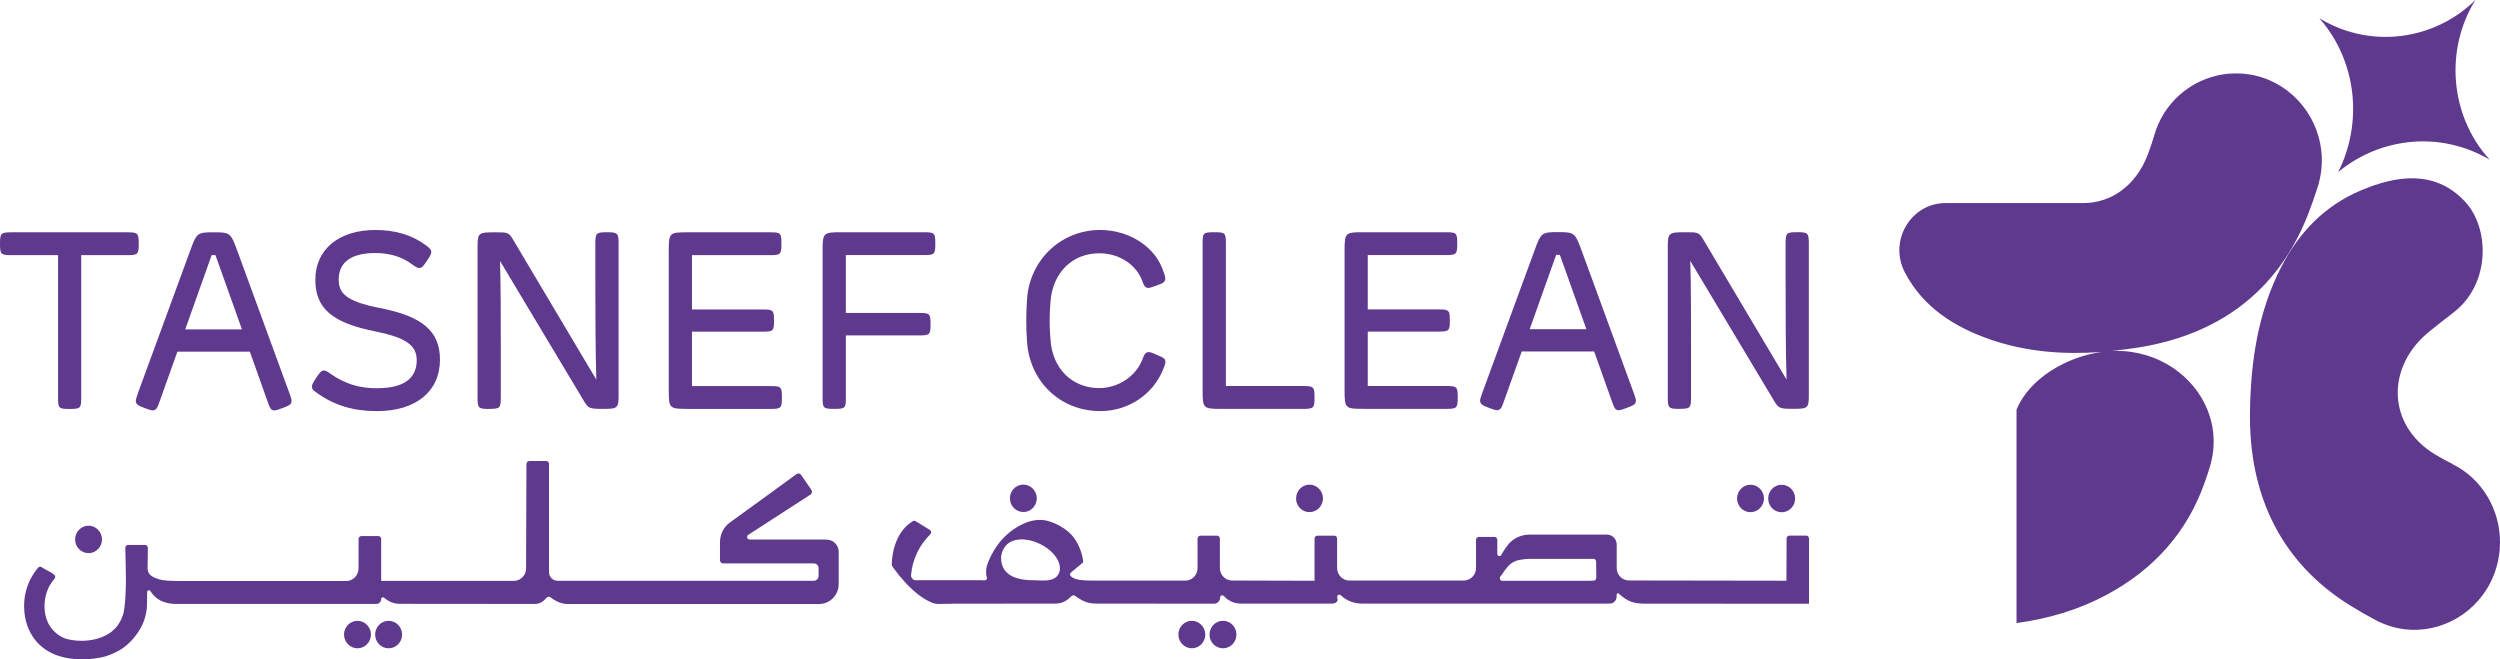 <svg xmlns="http://www.w3.org/2000/svg" width="182" height="48" viewBox="0 0 182 48" fill="none"><path d="M4.232 18.576H0.878C0.058 18.576 0 18.521 0 17.743C0 16.966 0.058 16.911 0.878 16.911H9.239C10.041 16.911 10.099 16.966 10.099 17.743C10.099 18.521 10.041 18.576 9.239 18.576H5.912V28.966C5.912 29.716 5.858 29.771 5.07 29.771C4.281 29.771 4.228 29.721 4.228 28.975V18.576H4.232ZM10.059 28.57L13.841 18.262C14.318 16.948 14.367 16.911 15.556 16.911C16.745 16.911 16.794 16.948 17.271 18.244L21.062 28.602C21.165 28.884 21.227 29.061 21.227 29.18C21.227 29.448 21.044 29.525 20.603 29.694L20.559 29.712C20.265 29.816 20.091 29.88 19.971 29.88C19.735 29.88 19.65 29.712 19.503 29.293L18.189 25.601H12.914L11.6 29.28C11.48 29.639 11.377 29.875 11.124 29.875C10.994 29.875 10.834 29.825 10.536 29.707C10.13 29.557 9.885 29.453 9.885 29.193C9.885 29.075 9.93 28.952 10.032 28.661L10.063 28.57H10.059ZM13.485 23.978H17.614L15.716 18.657C15.699 18.616 15.681 18.571 15.672 18.562C15.654 18.562 15.445 18.557 15.414 18.562C15.414 18.566 15.396 18.612 15.378 18.657L13.485 23.978ZM27.446 28.266C26.163 28.266 25.125 27.947 24.087 27.229L24.016 27.179C23.846 27.061 23.726 26.974 23.593 26.974C23.396 26.974 23.285 27.111 23.04 27.474L22.978 27.57C22.791 27.861 22.706 27.993 22.706 28.148C22.706 28.352 22.871 28.466 23.098 28.62C24.35 29.516 25.735 29.93 27.446 29.93C30.27 29.93 32.03 28.498 32.03 26.188C32.03 24.114 30.76 23.023 27.646 22.422C25.134 21.931 24.657 21.313 24.657 20.349C24.657 19.089 25.579 18.421 27.321 18.421C28.386 18.421 29.295 18.703 30.021 19.262L30.061 19.289C30.248 19.421 30.382 19.512 30.533 19.512C30.729 19.512 30.836 19.353 31.09 18.971C31.335 18.612 31.397 18.48 31.397 18.334C31.397 18.171 31.259 18.053 31.063 17.898C30.039 17.12 28.814 16.743 27.321 16.743C24.671 16.743 22.956 18.162 22.956 20.363C22.956 22.441 24.172 23.496 27.294 24.119C29.544 24.578 30.337 25.128 30.337 26.219C30.337 27.575 29.366 28.261 27.446 28.261M35.616 29.766C36.4 29.766 36.458 29.712 36.458 28.907V25.474C36.458 23.405 36.458 20.626 36.4 18.994L42.454 29.102L42.467 29.125C42.828 29.739 42.882 29.766 43.924 29.766C44.967 29.766 45.033 29.716 45.033 28.739V17.793C45.033 16.966 44.98 16.907 44.182 16.907C43.385 16.907 43.34 16.966 43.34 17.793V20.126C43.34 22.482 43.349 25.751 43.412 27.638L37.402 17.53C37.046 16.911 36.988 16.911 36.07 16.911C34.859 16.911 34.765 16.934 34.765 17.948V28.911C34.765 29.716 34.819 29.771 35.607 29.771M50.005 29.771H56.063C56.865 29.771 56.923 29.716 56.923 28.93C56.923 28.143 56.865 28.107 56.063 28.107H50.375V24.146H55.507C56.295 24.146 56.349 24.091 56.349 23.341C56.349 22.591 56.295 22.527 55.507 22.527H50.375V18.576H56.028C56.83 18.576 56.888 18.521 56.888 17.734C56.888 16.948 56.83 16.911 56.028 16.911H50.005C48.735 16.911 48.686 16.961 48.686 18.257V28.42C48.686 29.716 48.735 29.766 50.005 29.766M67.744 23.596C67.744 22.836 67.69 22.782 66.893 22.782H61.578V18.571H67.24C68.033 18.571 68.091 18.516 68.091 17.739C68.091 16.961 68.038 16.907 67.24 16.907H61.209C59.939 16.907 59.886 16.957 59.886 18.253V28.971C59.886 29.716 59.939 29.766 60.736 29.766C61.534 29.766 61.578 29.716 61.578 28.971V24.419H66.893C67.686 24.419 67.744 24.364 67.744 23.596ZM80.088 29.93C82.137 29.93 83.941 28.73 84.685 26.874C84.779 26.638 84.841 26.474 84.841 26.356C84.841 26.101 84.708 26.042 84.204 25.828L84.102 25.783C83.866 25.678 83.759 25.633 83.625 25.633C83.367 25.633 83.287 25.846 83.184 26.119L83.162 26.183C82.685 27.402 81.398 28.252 80.026 28.252C78.07 28.252 76.644 26.861 76.48 24.792C76.391 23.819 76.391 22.877 76.48 21.909C76.653 19.835 78.075 18.439 80.026 18.439C81.5 18.439 82.774 19.285 83.193 20.549C83.273 20.767 83.367 20.963 83.598 20.963C83.692 20.963 83.87 20.904 84.231 20.776C84.668 20.617 84.832 20.531 84.832 20.272C84.832 20.126 84.752 19.899 84.712 19.808C84.155 18.003 82.249 16.743 80.084 16.743C77.255 16.743 74.969 18.903 74.769 21.768C74.693 22.891 74.693 23.891 74.769 24.91C74.983 27.816 77.219 29.925 80.084 29.925M88.873 29.766H94.838C95.64 29.766 95.698 29.712 95.698 28.934C95.698 28.157 95.64 28.102 94.838 28.102H89.243V17.702C89.243 16.957 89.189 16.907 88.392 16.907C87.594 16.907 87.55 16.961 87.55 17.712V28.42C87.55 29.716 87.599 29.766 88.868 29.766M99.204 29.766H105.262C106.064 29.766 106.122 29.712 106.122 28.925C106.122 28.138 106.064 28.102 105.262 28.102H99.573V24.141H104.705C105.494 24.141 105.547 24.087 105.547 23.337C105.547 22.586 105.494 22.523 104.705 22.523H99.573V18.571H105.226C106.028 18.571 106.086 18.516 106.086 17.73C106.086 16.943 106.028 16.907 105.226 16.907H99.204C97.934 16.907 97.885 16.957 97.885 18.253V28.416C97.885 29.712 97.934 29.762 99.204 29.762M107.748 29.18C107.748 29.061 107.792 28.939 107.895 28.648L107.926 28.557L111.708 18.248C112.185 16.934 112.234 16.898 113.423 16.898C114.613 16.898 114.662 16.934 115.138 18.23L118.929 28.588C119.032 28.87 119.094 29.048 119.094 29.166C119.094 29.434 118.916 29.512 118.47 29.68L118.426 29.698C118.132 29.803 117.958 29.866 117.838 29.866C117.602 29.866 117.517 29.698 117.37 29.28L116.056 25.587H110.781L109.467 29.266C109.347 29.625 109.245 29.862 108.991 29.862C108.861 29.862 108.701 29.812 108.403 29.694C107.997 29.544 107.752 29.439 107.752 29.18M111.361 23.968H115.49L113.592 18.648C113.575 18.607 113.557 18.562 113.548 18.553C113.53 18.553 113.321 18.548 113.289 18.553C113.289 18.557 113.272 18.603 113.254 18.648L111.361 23.968ZM122.266 29.762C123.054 29.762 123.108 29.707 123.108 28.902V25.469C123.108 23.4 123.108 20.622 123.05 18.989L129.104 29.098L129.117 29.121C129.478 29.734 129.532 29.762 130.574 29.762C131.616 29.762 131.683 29.712 131.683 28.734V17.789C131.683 16.961 131.63 16.902 130.832 16.902C130.035 16.902 129.99 16.961 129.99 17.789V20.122C129.99 22.477 129.999 25.747 130.062 27.634L124.052 17.525C123.696 16.907 123.642 16.907 122.72 16.907C121.509 16.907 121.415 16.929 121.415 17.943V28.907C121.415 29.712 121.468 29.766 122.257 29.766M129.705 35.291C129.162 35.291 128.725 35.737 128.725 36.292C128.725 36.846 129.162 37.292 129.705 37.292C130.249 37.292 130.685 36.846 130.685 36.292C130.685 35.737 130.249 35.291 129.705 35.291ZM126.458 36.305C126.467 36.855 126.912 37.297 127.451 37.287C127.99 37.278 128.422 36.824 128.418 36.273C128.409 35.723 127.964 35.282 127.424 35.287C126.881 35.296 126.453 35.751 126.458 36.301M89.033 45.195C88.49 45.195 88.053 45.641 88.053 46.196C88.053 46.75 88.49 47.196 89.033 47.196C89.577 47.196 90.013 46.75 90.013 46.196C90.013 45.641 89.577 45.195 89.033 45.195ZM86.752 45.195C86.209 45.204 85.777 45.659 85.786 46.209C85.795 46.759 86.24 47.2 86.779 47.196C87.323 47.187 87.75 46.732 87.746 46.182C87.737 45.632 87.291 45.191 86.752 45.195ZM28.292 45.195C27.753 45.195 27.312 45.641 27.312 46.196C27.312 46.75 27.749 47.196 28.292 47.196C28.836 47.196 29.272 46.75 29.272 46.196C29.272 45.641 28.831 45.195 28.292 45.195ZM26.012 45.195C25.472 45.204 25.04 45.659 25.045 46.209C25.054 46.759 25.499 47.2 26.038 47.196C26.582 47.187 27.009 46.732 27.005 46.182C26.996 45.632 26.55 45.191 26.012 45.195ZM94.352 36.301C94.361 36.851 94.807 37.292 95.346 37.283C95.885 37.274 96.317 36.819 96.312 36.269C96.303 35.719 95.858 35.278 95.319 35.282C94.78 35.291 94.348 35.746 94.357 36.296M74.511 37.278C75.054 37.269 75.482 36.815 75.477 36.264C75.468 35.714 75.023 35.273 74.484 35.278C73.945 35.287 73.513 35.741 73.522 36.292C73.531 36.842 73.976 37.283 74.515 37.274M5.466 39.284C5.475 39.834 5.92 40.275 6.459 40.27C6.998 40.261 7.431 39.807 7.426 39.256C7.417 38.706 6.972 38.265 6.433 38.27C5.894 38.279 5.462 38.733 5.47 39.284M131.692 43.954L119.66 43.945C119.379 43.945 119.121 43.913 118.871 43.844C118.47 43.731 118.127 43.463 117.958 43.312C117.909 43.267 117.82 43.158 117.74 43.199C117.673 43.235 117.691 43.367 117.691 43.435C117.691 43.713 117.464 43.94 117.192 43.94H99.101C98.843 43.94 98.183 43.881 97.609 43.335C97.551 43.281 97.471 43.276 97.413 43.317C97.35 43.362 97.324 43.44 97.355 43.522C97.39 43.622 97.386 43.717 97.332 43.79C97.27 43.886 97.141 43.94 96.998 43.94H90.312C89.857 43.94 89.416 43.745 89.105 43.399C89.06 43.349 88.993 43.331 88.926 43.353C88.864 43.376 88.824 43.435 88.824 43.504C88.824 43.749 88.628 43.949 88.387 43.949L79.785 43.94C79.077 43.94 78.698 43.676 78.262 43.376C78.168 43.308 78.07 43.326 77.968 43.431C77.745 43.663 77.375 43.94 76.889 43.94L69.401 43.949C69.009 43.949 68.67 43.958 68.359 43.967C68.167 43.976 67.975 43.935 67.802 43.858C67.436 43.694 67.093 43.485 66.759 43.212C66.167 42.73 65.619 42.139 64.995 41.284C64.942 41.216 64.915 41.125 64.919 41.039C64.96 40.143 65.182 39.397 65.588 38.774C65.819 38.429 66.078 38.179 66.448 37.942C66.479 37.919 66.514 37.91 66.554 37.91C66.594 37.91 66.63 37.924 66.661 37.942L67.686 38.574C67.739 38.606 67.779 38.665 67.784 38.733C67.788 38.797 67.766 38.856 67.722 38.902C67.338 39.279 67.022 39.716 66.786 40.198C66.537 40.712 66.376 41.271 66.327 41.853C66.318 41.953 66.35 42.053 66.416 42.126C66.479 42.198 66.572 42.239 66.67 42.239H71.455C71.455 42.239 71.499 42.244 71.522 42.248C71.606 42.248 71.7 42.258 71.793 42.212L71.811 42.203L71.824 42.185C71.869 42.103 71.842 42.026 71.824 41.967C71.816 41.948 71.811 41.93 71.807 41.912C71.766 41.58 71.793 41.294 71.891 41.048C72.435 39.643 73.299 38.688 74.533 38.115C74.778 38.001 75.041 37.924 75.348 37.874C75.691 37.819 76.052 37.847 76.391 37.956C76.898 38.115 77.348 38.356 77.736 38.679C78.222 39.084 78.556 39.638 78.76 40.375C78.787 40.475 78.809 40.575 78.827 40.671L78.85 40.798C78.872 40.889 78.85 40.948 78.774 41.007L77.963 41.68C77.883 41.748 77.874 41.876 77.954 41.948C78.061 42.053 78.262 42.171 78.618 42.217C79.055 42.271 79.451 42.267 79.821 42.267H86.293C86.779 42.267 87.18 41.867 87.18 41.366V39.211C87.184 39.093 87.278 38.997 87.389 38.997H88.601C88.713 38.997 88.806 39.093 88.806 39.206V41.353C88.806 41.853 89.207 42.262 89.697 42.262L95.698 42.28V39.206C95.698 39.088 95.791 38.997 95.903 38.997H97.136C97.248 38.997 97.341 39.093 97.341 39.206V41.348C97.341 41.853 97.742 42.262 98.232 42.262H106.563C107.053 42.262 107.454 41.853 107.454 41.357V39.297C107.454 39.184 107.547 39.088 107.659 39.088H108.799C108.91 39.088 109.004 39.184 109.004 39.297V40.325C109.004 40.402 109.049 40.466 109.12 40.48C109.191 40.498 109.262 40.466 109.298 40.398C109.449 40.098 109.686 39.775 109.855 39.57C109.873 39.552 109.89 39.534 109.913 39.511C110.278 39.138 110.799 38.92 111.352 38.92H116.991C117.379 38.92 117.695 39.243 117.695 39.638V41.348C117.695 41.848 118.096 42.258 118.586 42.258L129.986 42.276H130.053L130.062 39.202C130.062 39.084 130.155 38.993 130.267 38.993H131.492C131.603 38.993 131.697 39.088 131.697 39.202V43.949L131.692 43.954ZM77.139 41.125C76.863 40.025 75.379 39.224 74.288 39.27C73.508 39.302 73.014 39.729 72.885 40.475C72.858 40.957 72.978 41.344 73.246 41.63C73.629 42.044 74.301 42.244 75.299 42.244C75.415 42.244 75.531 42.244 75.647 42.253C75.754 42.253 75.856 42.262 75.958 42.262C76.261 42.262 76.546 42.23 76.787 42.085C77.085 41.903 77.228 41.507 77.135 41.13M116.212 42.062V42.039C116.212 41.662 116.207 41.284 116.198 40.912C116.198 40.73 116.109 40.689 115.962 40.684C115.909 40.684 115.855 40.684 115.802 40.684H111.401C111.133 40.684 110.871 40.721 110.652 40.757C110.309 40.812 110.024 40.966 109.801 41.212C109.605 41.434 109.458 41.63 109.343 41.821C109.329 41.844 109.311 41.867 109.289 41.889C109.227 41.957 109.138 42.067 109.213 42.198C109.253 42.271 109.329 42.289 109.396 42.289C109.427 42.289 109.458 42.289 109.485 42.285C109.512 42.285 109.534 42.28 109.561 42.28H115.717C115.82 42.28 115.918 42.28 116.025 42.271C116.127 42.267 116.207 42.176 116.207 42.071M60.184 39.279H54.575C54.491 39.279 54.42 39.224 54.397 39.143C54.375 39.061 54.406 38.979 54.477 38.934L59.004 36.005C59.119 35.932 59.146 35.778 59.07 35.664L58.318 34.568C58.242 34.459 58.095 34.432 57.988 34.514C57.542 34.846 57.088 35.173 56.647 35.491L55.511 36.319C54.74 36.878 53.965 37.442 53.186 38.001C52.762 38.301 52.522 38.688 52.437 39.193C52.415 39.343 52.415 39.502 52.415 39.657C52.415 39.898 52.415 40.139 52.415 40.38V40.784C52.415 40.843 52.437 40.903 52.482 40.948C52.522 40.993 52.58 41.016 52.638 41.016H59.253C59.44 41.016 59.592 41.171 59.592 41.362V41.93C59.592 42.121 59.44 42.28 59.249 42.28H40.587C40.245 42.28 39.968 41.998 39.968 41.653V40.375C39.968 38.429 39.968 35.414 39.968 33.772C39.968 33.654 39.875 33.563 39.763 33.563H38.534C38.418 33.563 38.325 33.659 38.325 33.777C38.325 35.81 38.311 39.516 38.298 41.385C38.298 41.885 37.897 42.289 37.407 42.289H27.749V39.234C27.749 39.115 27.655 39.025 27.544 39.025H26.31C26.199 39.025 26.105 39.115 26.105 39.234C26.105 39.852 26.101 40.739 26.101 41.389C26.096 41.889 25.695 42.298 25.21 42.298H13.088C12.741 42.298 12.433 42.285 12.148 42.267C11.743 42.239 11.4 42.144 11.11 41.98C10.856 41.835 10.745 41.644 10.745 41.348C10.745 40.939 10.758 40.234 10.763 39.884C10.763 39.829 10.745 39.775 10.705 39.734C10.665 39.693 10.616 39.67 10.558 39.67H9.328C9.27 39.67 9.221 39.693 9.181 39.734C9.141 39.775 9.123 39.829 9.123 39.884C9.137 40.375 9.177 42.03 9.163 42.653C9.146 43.249 9.123 43.836 9.034 44.408C8.981 44.772 8.834 45.141 8.607 45.472C7.925 46.482 6.473 46.768 5.332 46.609C4.842 46.541 4.406 46.446 3.88 45.895C3.052 45.031 3.096 43.549 3.622 42.617C3.72 42.444 3.84 42.276 3.969 42.13C4.005 42.089 4.023 42.035 4.018 41.98C4.018 41.921 3.987 41.871 3.942 41.835C3.702 41.635 3.216 41.43 3.047 41.298C3.011 41.271 2.967 41.257 2.927 41.257C2.873 41.257 2.815 41.28 2.775 41.325C2.432 41.735 1.987 42.412 1.822 43.34C1.746 43.754 1.573 45.204 2.45 46.441C4.058 48.701 7.435 47.851 7.578 47.81C8.197 47.646 8.714 47.328 8.722 47.328C8.976 47.173 9.466 46.832 9.903 46.236C10.121 45.945 10.429 45.482 10.594 44.818C10.669 44.508 10.705 44.19 10.705 43.881C10.705 43.722 10.705 43.563 10.709 43.404C10.709 43.322 10.709 43.244 10.709 43.163V43.135C10.709 43.09 10.709 42.999 10.807 42.967H10.825H10.843C10.932 42.985 10.968 43.049 10.999 43.094C11.003 43.103 11.012 43.117 11.017 43.126C11.293 43.522 11.663 43.772 12.157 43.89C12.389 43.945 12.625 43.972 12.874 43.967H27.397C27.588 43.972 27.744 43.813 27.744 43.622C27.744 43.567 27.776 43.522 27.825 43.499C27.869 43.476 27.923 43.485 27.967 43.517C28.159 43.681 28.551 43.958 29.067 43.958L38.855 43.967H38.962C39.296 43.967 39.581 43.776 39.794 43.513C39.861 43.431 39.977 43.417 40.062 43.476C40.538 43.831 40.913 43.972 41.354 43.972H59.645C60.425 43.967 61.057 43.317 61.057 42.521V40.17C61.057 39.684 60.665 39.288 60.188 39.288M170.213 12.532C173.273 9.995 177.67 9.504 181.247 11.627C178.307 8.381 177.995 3.56 180.209 0C177.242 2.933 172.556 3.601 168.845 1.323C171.603 4.465 172.021 8.958 170.217 12.532M178.534 33.772C178.107 33.563 177.688 33.331 177.269 33.081C173.754 30.949 173.674 26.665 176.908 24.091C177.478 23.637 178.049 23.186 178.628 22.741C181.318 20.667 181.265 16.597 179.438 14.66C177.229 12.314 174.396 12.8 171.897 13.851C169.246 14.965 167.397 16.893 166.096 19.394C164.386 22.695 163.847 26.324 163.798 29.998C163.718 36.014 166.012 40.921 171.095 44.081C171.714 44.463 172.338 44.822 172.966 45.154C173.331 45.345 173.701 45.491 174.07 45.604C174.538 45.745 175.015 45.823 175.483 45.845C178.218 45.977 180.842 44.208 181.706 41.412C181.795 41.125 181.866 40.83 181.915 40.525C181.973 40.175 182 39.825 182 39.479C182.004 37.087 180.69 34.841 178.53 33.782M155.187 25.624C154.821 25.569 154.438 25.542 154.055 25.542C153.944 25.542 153.832 25.546 153.717 25.551C154.345 25.487 154.973 25.405 155.597 25.31C161.423 24.405 165.789 21.29 168.008 15.652C168.275 14.965 168.52 14.278 168.734 13.592C168.858 13.196 168.939 12.796 168.988 12.405C169.046 11.909 169.046 11.418 168.988 10.945C168.667 8.167 166.529 5.82 163.682 5.407C163.392 5.366 163.094 5.343 162.787 5.343C162.439 5.343 162.096 5.37 161.762 5.429C159.45 5.816 157.494 7.508 156.826 9.858C156.692 10.322 156.541 10.781 156.363 11.245C155.481 13.56 153.659 14.774 151.694 14.783H141.64C139.109 14.783 137.488 17.53 138.664 19.812C140.005 22.4 142.344 23.846 144.972 24.742C147.609 25.637 150.313 25.824 153.022 25.619C150.469 25.96 147.734 27.547 146.803 29.825V45.359C149.182 45.031 151.333 44.39 153.36 43.303C156.826 41.453 159.227 38.706 160.47 35.209C160.613 34.814 160.746 34.418 160.867 34.023C160.92 33.845 160.969 33.668 161.005 33.495C161.107 33.045 161.156 32.59 161.156 32.149C161.156 31.708 161.107 31.244 161.009 30.808C160.421 28.198 158.158 26.065 155.187 25.624Z" fill="#5F398E"></path></svg>
